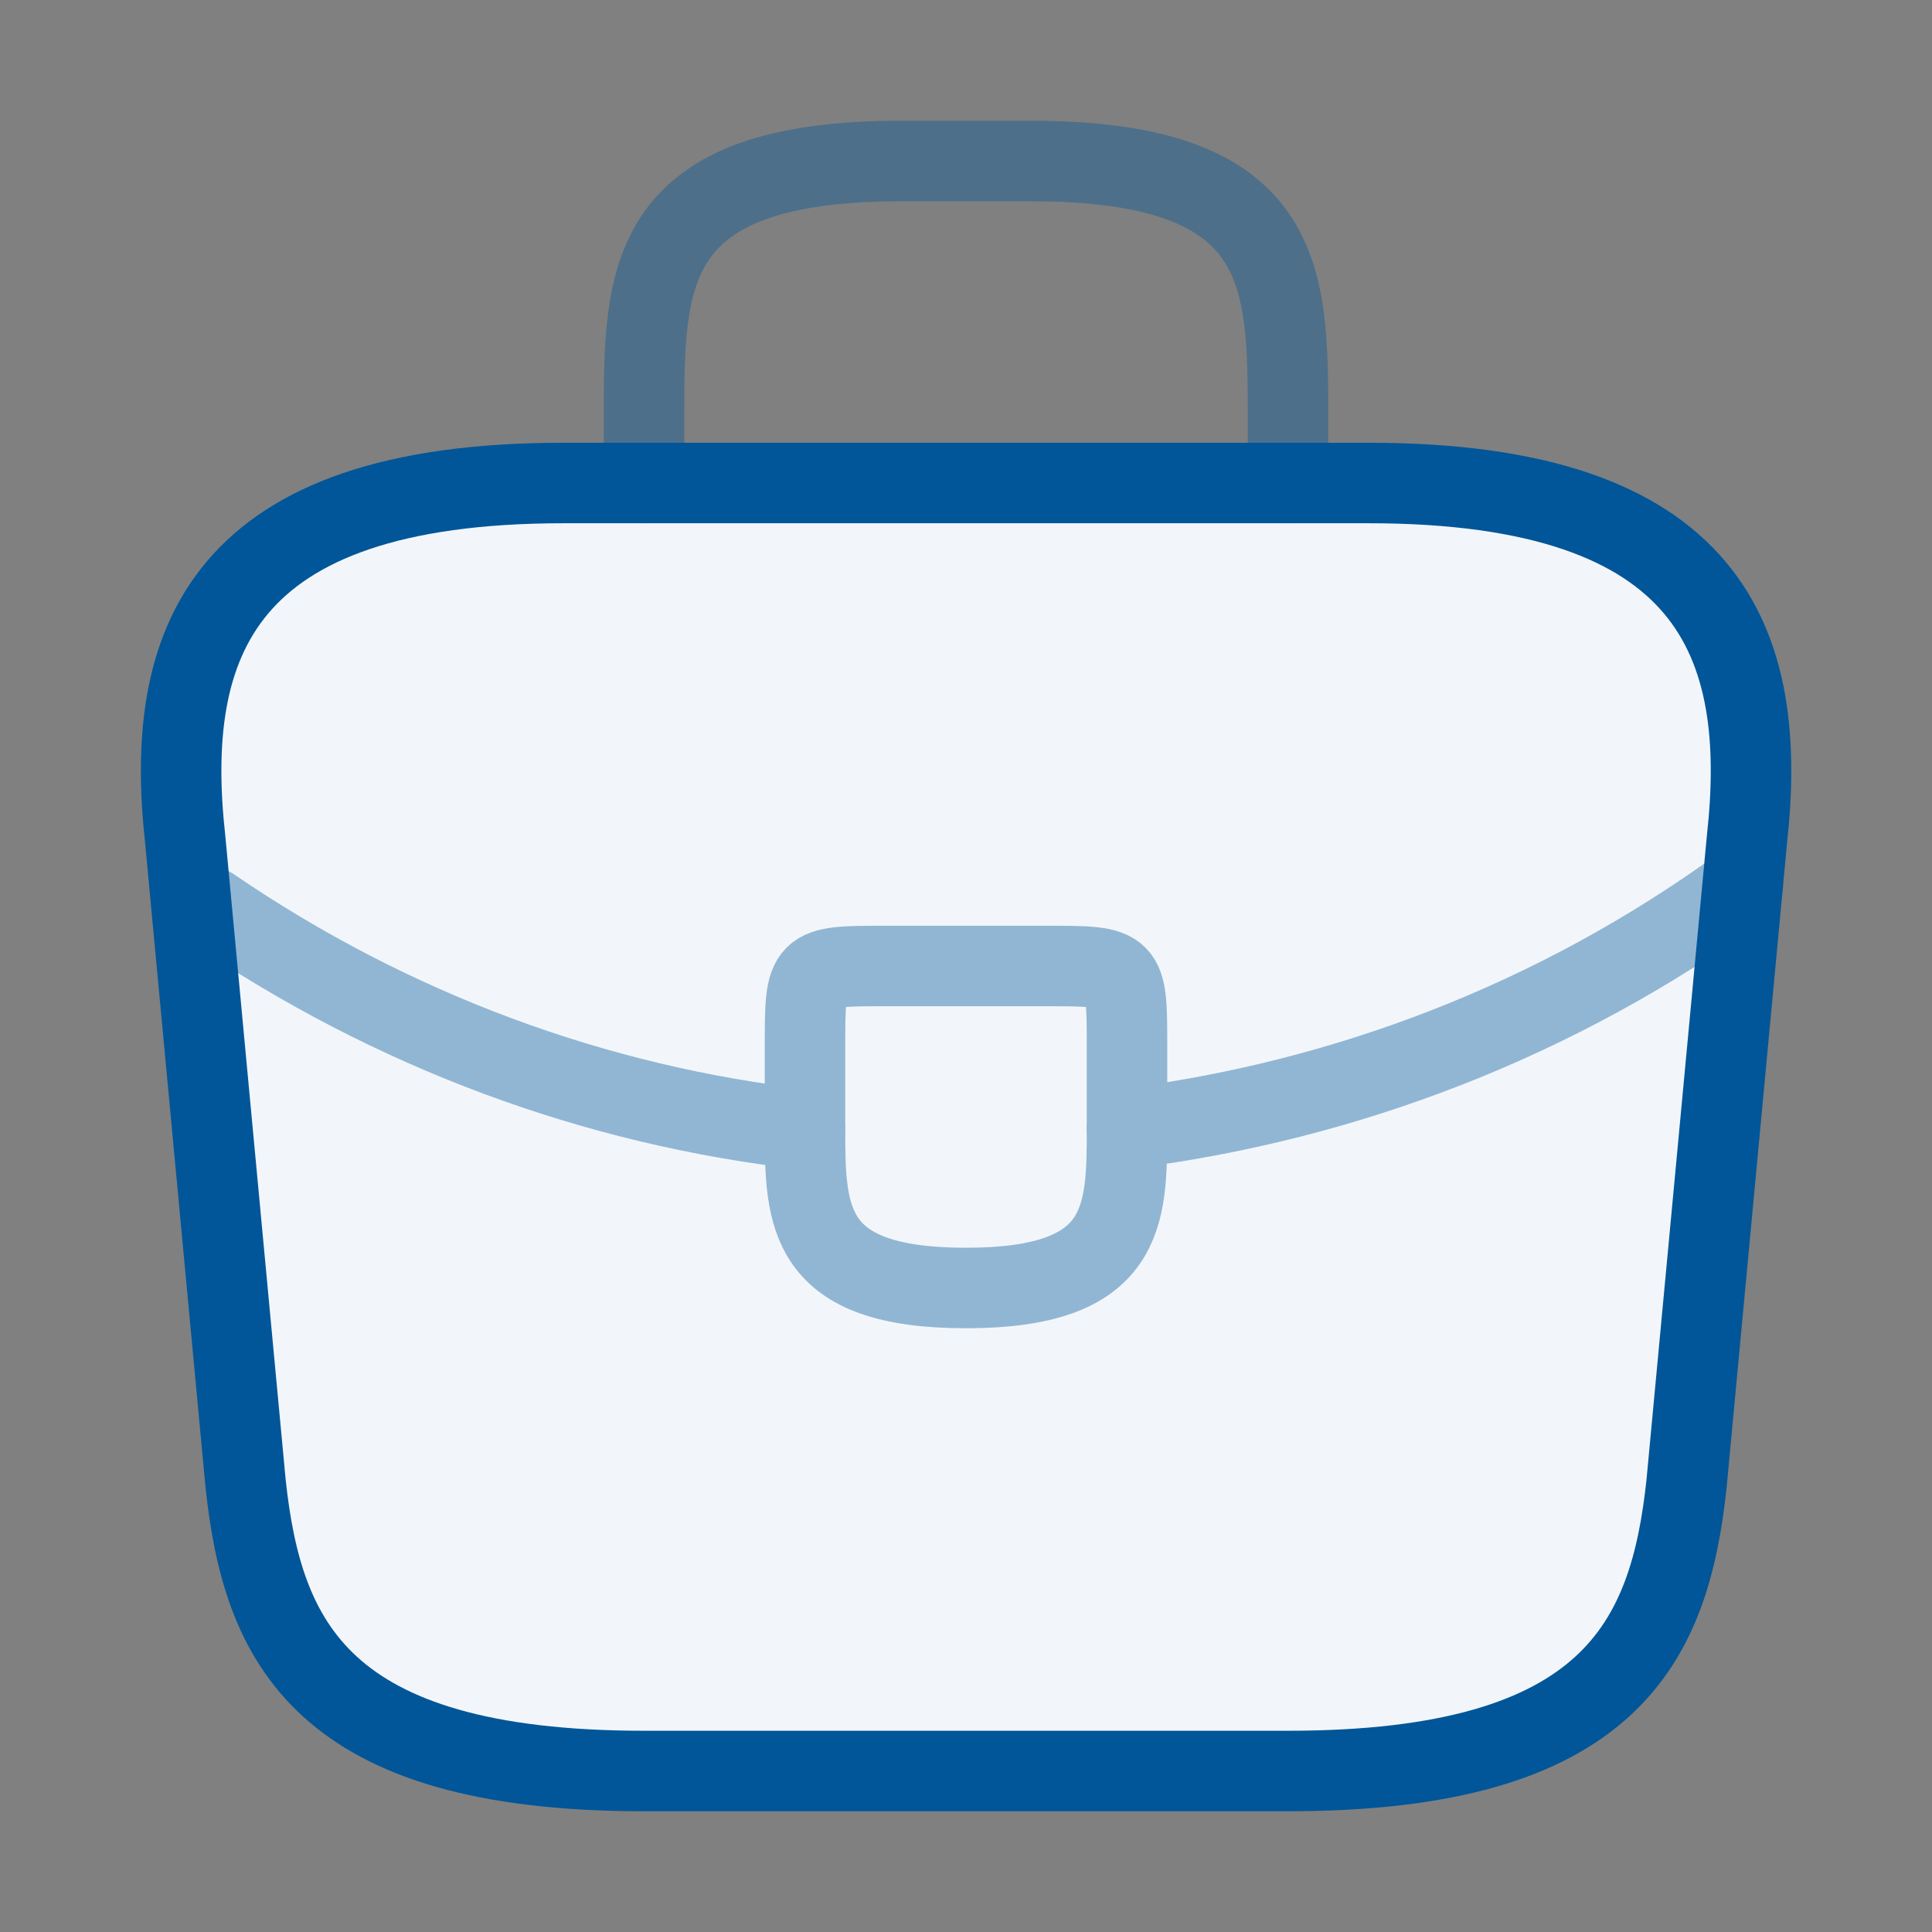 <?xml version="1.0" encoding="UTF-8"?> <svg xmlns="http://www.w3.org/2000/svg" width="24" height="24" viewBox="0 0 24 24" fill="none"><rect x="0" y="0" width="24" height="24" fill="#808080" stroke="none"/> <path d="M8.001 22H16.001C20.021 22 20.741 20.39 20.951 18.43L21.701 10.43C21.971 7.99 21.271 6 17.001 6H7.001C2.731 6 2.031 7.99 2.301 10.43L3.051 18.43C3.261 20.39 3.981 22 8.001 22Z" fill="#F2F6FA" stroke="#005698" stroke-miterlimit="10" stroke-linecap="round" stroke-linejoin="round"></path> <path opacity="0.4" d="M8 6V5.2C8 3.43 8 2 11.2 2H12.8C16 2 16 3.43 16 5.2V6" stroke="#005698" stroke-miterlimit="10" stroke-linecap="round" stroke-linejoin="round"></path> <g opacity="0.4"> <path d="M14 13V14C14 14.01 14 14.01 14 14.02C14 15.11 13.99 16 12 16C10.02 16 10 15.12 10 14.03V13C10 12 10 12 11 12H13C14 12 14 12 14 13Z" stroke="#005698" stroke-miterlimit="10" stroke-linecap="round" stroke-linejoin="round"></path> <path d="M21.65 11C19.34 12.68 16.7 13.68 14 14.02" stroke="#005698" stroke-miterlimit="10" stroke-linecap="round" stroke-linejoin="round"></path> <path d="M2.619 11.27C4.869 12.809 7.409 13.739 9.999 14.03" stroke="#005698" stroke-miterlimit="10" stroke-linecap="round" stroke-linejoin="round"></path> </g> </svg> 